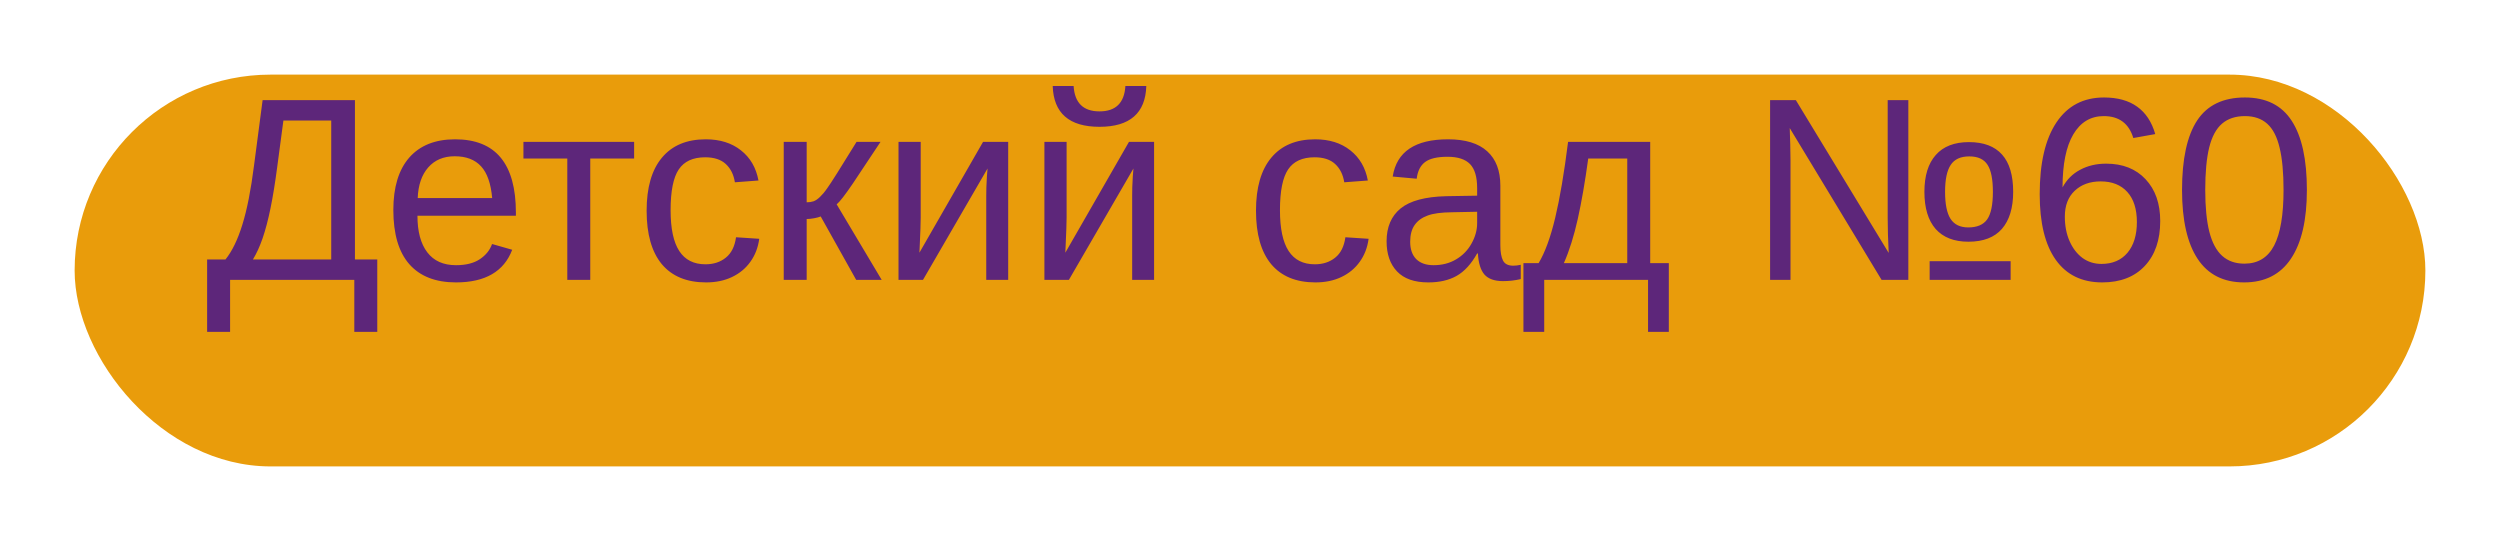 <?xml version="1.0" encoding="UTF-8"?> <svg xmlns="http://www.w3.org/2000/svg" width="134" height="29" viewBox="0 0 134 29" fill="none"> <g filter="url(#filter0_d_909_257)"> <rect x="4" width="126" height="21" rx="10.5" fill="#E99C0B"></rect> </g> <path d="M12.333 15V17.789H11.102V13.906H12.087C12.442 13.464 12.743 12.844 12.989 12.047C13.24 11.245 13.45 10.181 13.618 8.854L14.076 5.368L19.025 5.368V13.906H20.222V17.789H18.991V15H12.333ZM13.557 13.906H17.754V6.462L15.19 6.462L14.855 8.978C14.746 9.807 14.628 10.534 14.5 11.158C14.372 11.783 14.231 12.32 14.076 12.771C13.921 13.218 13.748 13.596 13.557 13.906ZM22.375 11.562C22.375 12.409 22.55 13.063 22.901 13.523C23.252 13.984 23.765 14.214 24.439 14.214C24.973 14.214 25.399 14.107 25.718 13.893C26.041 13.678 26.26 13.407 26.374 13.079L27.454 13.387C27.012 14.553 26.007 15.137 24.439 15.137C23.346 15.137 22.512 14.811 21.938 14.159C21.368 13.508 21.083 12.539 21.083 11.254C21.083 10.033 21.368 9.096 21.938 8.444C22.512 7.793 23.33 7.467 24.392 7.467C25.481 7.467 26.297 7.795 26.839 8.451C27.381 9.107 27.652 10.089 27.652 11.398V11.562H22.375ZM26.381 10.618C26.312 9.839 26.114 9.271 25.786 8.916C25.458 8.556 24.986 8.376 24.371 8.376C23.774 8.376 23.3 8.576 22.949 8.978C22.603 9.374 22.416 9.921 22.389 10.618H26.381ZM31.638 8.499V15H30.407V8.499H28.056V7.604H33.989V8.499H31.638ZM37.845 15.137C36.81 15.137 36.02 14.811 35.473 14.159C34.93 13.503 34.659 12.548 34.659 11.295C34.659 10.051 34.933 9.103 35.48 8.451C36.026 7.795 36.81 7.467 37.831 7.467C38.588 7.467 39.214 7.663 39.711 8.055C40.212 8.447 40.527 8.987 40.654 9.675L39.39 9.771C39.326 9.36 39.164 9.034 38.904 8.793C38.645 8.551 38.275 8.431 37.797 8.431C37.145 8.431 36.673 8.647 36.382 9.08C36.09 9.513 35.944 10.242 35.944 11.268C35.944 12.252 36.099 12.981 36.409 13.455C36.719 13.929 37.186 14.166 37.81 14.166C38.248 14.166 38.613 14.047 38.904 13.81C39.2 13.574 39.383 13.209 39.451 12.717L40.695 12.799C40.632 13.273 40.472 13.685 40.217 14.036C39.966 14.387 39.638 14.658 39.232 14.85C38.831 15.041 38.369 15.137 37.845 15.137ZM43.238 11.739V15L42.008 15V7.604H43.238V10.844C43.375 10.844 43.498 10.825 43.607 10.789C43.717 10.748 43.831 10.671 43.949 10.557C44.008 10.497 44.072 10.429 44.141 10.352C44.209 10.27 44.28 10.176 44.352 10.071C44.43 9.966 44.599 9.709 44.858 9.299C45.118 8.884 45.469 8.319 45.911 7.604H47.196L45.72 9.825C45.3 10.445 45.009 10.821 44.845 10.953L47.258 15H45.891L43.99 11.602C43.904 11.639 43.785 11.671 43.635 11.698C43.489 11.726 43.357 11.739 43.238 11.739ZM52.932 9.032L49.473 15H48.16V7.604L49.35 7.604V11.65C49.35 11.842 49.345 12.045 49.336 12.259C49.327 12.473 49.318 12.69 49.309 12.908C49.3 13.122 49.29 13.334 49.281 13.544L52.692 7.604H54.039V15H52.863V10.488C52.863 10.379 52.866 10.229 52.87 10.037C52.879 9.841 52.888 9.647 52.898 9.456C52.911 9.265 52.922 9.123 52.932 9.032ZM60.752 9.032L57.293 15H55.98V7.604H57.17V11.65C57.17 11.842 57.165 12.045 57.156 12.259C57.147 12.473 57.138 12.69 57.129 12.908C57.12 13.122 57.111 13.334 57.102 13.544L60.513 7.604H61.859V15H60.684V10.488C60.684 10.379 60.686 10.229 60.69 10.037C60.7 9.841 60.709 9.647 60.718 9.456C60.731 9.265 60.743 9.123 60.752 9.032ZM58.934 6.797C58.122 6.797 57.507 6.615 57.088 6.25C56.669 5.885 56.448 5.339 56.425 4.609H57.546C57.601 5.516 58.063 5.97 58.934 5.97C59.804 5.97 60.267 5.516 60.321 4.609H61.442C61.42 5.339 61.199 5.885 60.779 6.25C60.36 6.615 59.745 6.797 58.934 6.797ZM70.507 15.137C69.472 15.137 68.682 14.811 68.135 14.159C67.592 13.503 67.321 12.548 67.321 11.295C67.321 10.051 67.595 9.103 68.142 8.451C68.689 7.795 69.472 7.467 70.493 7.467C71.25 7.467 71.876 7.663 72.373 8.055C72.874 8.447 73.189 8.987 73.316 9.675L72.052 9.771C71.988 9.36 71.826 9.034 71.566 8.793C71.307 8.551 70.938 8.431 70.459 8.431C69.807 8.431 69.336 8.647 69.044 9.08C68.752 9.513 68.606 10.242 68.606 11.268C68.606 12.252 68.761 12.981 69.071 13.455C69.381 13.929 69.848 14.166 70.473 14.166C70.91 14.166 71.275 14.047 71.566 13.81C71.863 13.574 72.045 13.209 72.113 12.717L73.357 12.799C73.294 13.273 73.134 13.685 72.879 14.036C72.628 14.387 72.3 14.658 71.894 14.85C71.493 15.041 71.031 15.137 70.507 15.137ZM76.557 15.137C75.814 15.137 75.255 14.941 74.882 14.549C74.508 14.157 74.321 13.619 74.321 12.935C74.321 12.17 74.572 11.582 75.073 11.172C75.579 10.762 76.393 10.543 77.514 10.516L79.175 10.488V10.085C79.175 9.483 79.047 9.053 78.792 8.793C78.537 8.533 78.136 8.403 77.589 8.403C77.037 8.403 76.636 8.497 76.386 8.684C76.135 8.87 75.985 9.169 75.935 9.579L74.649 9.463C74.859 8.132 75.848 7.467 77.616 7.467C78.546 7.467 79.245 7.681 79.715 8.109C80.184 8.533 80.419 9.148 80.419 9.955V13.141C80.419 13.505 80.467 13.781 80.562 13.968C80.658 14.15 80.841 14.241 81.109 14.241C81.237 14.241 81.371 14.225 81.513 14.193V14.959C81.358 14.995 81.201 15.023 81.041 15.041C80.882 15.059 80.722 15.068 80.562 15.068C80.107 15.068 79.774 14.95 79.564 14.713C79.359 14.471 79.243 14.095 79.216 13.585H79.175C78.86 14.15 78.493 14.551 78.074 14.788C77.659 15.021 77.154 15.137 76.557 15.137ZM79.175 11.35L77.828 11.377C77.254 11.382 76.816 11.441 76.516 11.555C76.215 11.664 75.985 11.833 75.825 12.06C75.666 12.288 75.586 12.587 75.586 12.956C75.586 13.357 75.693 13.667 75.907 13.886C76.126 14.104 76.436 14.214 76.837 14.214C77.293 14.214 77.694 14.111 78.04 13.906C78.391 13.701 78.667 13.421 78.867 13.065C79.072 12.705 79.175 12.336 79.175 11.958V11.35ZM82.77 15V17.789H81.656V14.104H82.47C82.811 13.535 83.108 12.726 83.358 11.678C83.609 10.63 83.839 9.271 84.049 7.604H88.451V14.104H89.449V17.789H88.335V15L82.77 15ZM83.823 14.104L87.221 14.104V8.499H85.129C84.96 9.739 84.773 10.819 84.568 11.739C84.363 12.655 84.115 13.444 83.823 14.104ZM95.971 8.602V15H94.877V5.368H96.258L101.234 13.558C101.216 13.193 101.202 12.856 101.193 12.546C101.184 12.231 101.18 11.944 101.18 11.685V5.368H102.287V15H100.852L95.93 6.865C95.939 7.157 95.948 7.446 95.957 7.733C95.966 8.021 95.971 8.31 95.971 8.602ZM107.906 10.283C107.906 11.14 107.706 11.801 107.305 12.266C106.904 12.726 106.304 12.956 105.507 12.956C104.741 12.956 104.156 12.728 103.75 12.273C103.349 11.812 103.148 11.149 103.148 10.283C103.148 9.422 103.351 8.763 103.757 8.308C104.162 7.847 104.755 7.617 105.534 7.617C106.323 7.617 106.915 7.84 107.312 8.287C107.708 8.729 107.906 9.395 107.906 10.283ZM106.819 10.283C106.819 9.613 106.724 9.13 106.532 8.834C106.341 8.533 106.015 8.383 105.555 8.383C105.09 8.383 104.757 8.535 104.557 8.841C104.356 9.142 104.256 9.622 104.256 10.283C104.256 10.944 104.354 11.427 104.55 11.732C104.75 12.038 105.067 12.19 105.5 12.19C105.969 12.19 106.307 12.047 106.512 11.76C106.717 11.468 106.819 10.976 106.819 10.283ZM107.77 14.002V15L103.429 15V14.002L107.77 14.002ZM115.788 11.849C115.788 12.865 115.512 13.667 114.961 14.255C114.409 14.843 113.648 15.137 112.678 15.137C111.593 15.137 110.764 14.733 110.189 13.927C109.615 13.12 109.328 11.947 109.328 10.406C109.328 8.738 109.627 7.458 110.224 6.564C110.821 5.671 111.671 5.225 112.773 5.225C113.503 5.225 114.095 5.389 114.551 5.717C115.011 6.045 115.335 6.535 115.521 7.187L114.346 7.398C114.109 6.615 113.58 6.223 112.76 6.223C112.058 6.223 111.513 6.551 111.126 7.207C110.743 7.859 110.552 8.804 110.552 10.044C110.775 9.629 111.09 9.315 111.495 9.101C111.901 8.882 112.366 8.772 112.89 8.772C113.778 8.772 114.482 9.05 115.002 9.606C115.526 10.162 115.788 10.91 115.788 11.849ZM114.537 11.903C114.537 11.206 114.366 10.668 114.024 10.29C113.683 9.912 113.206 9.723 112.596 9.723C112.021 9.723 111.557 9.891 111.201 10.229C110.85 10.561 110.675 11.021 110.675 11.609C110.675 12.102 110.759 12.539 110.928 12.922C111.096 13.305 111.326 13.605 111.618 13.824C111.914 14.038 112.254 14.146 112.637 14.146C113.229 14.146 113.694 13.947 114.031 13.551C114.368 13.15 114.537 12.601 114.537 11.903ZM123.649 10.181C123.649 11.789 123.365 13.018 122.795 13.865C122.23 14.713 121.394 15.137 120.286 15.137C119.179 15.137 118.347 14.715 117.791 13.872C117.235 13.029 116.957 11.799 116.957 10.181C116.957 8.526 117.226 7.287 117.764 6.462C118.306 5.637 119.16 5.225 120.327 5.225C121.462 5.225 122.298 5.642 122.836 6.476C123.378 7.31 123.649 8.545 123.649 10.181ZM122.398 10.181C122.398 9.251 122.328 8.497 122.187 7.918C122.05 7.335 121.829 6.906 121.523 6.633C121.218 6.359 120.819 6.223 120.327 6.223C119.826 6.223 119.418 6.357 119.104 6.626C118.789 6.895 118.559 7.321 118.413 7.904C118.272 8.483 118.201 9.242 118.201 10.181C118.201 11.092 118.274 11.839 118.42 12.423C118.57 13.006 118.8 13.437 119.11 13.715C119.42 13.993 119.817 14.132 120.3 14.132C121.024 14.132 121.555 13.808 121.893 13.161C122.23 12.514 122.398 11.521 122.398 10.181Z" fill="#5D267A"></path> <defs> <filter id="filter0_d_909_257" x="0" y="0" width="134" height="29" filterUnits="userSpaceOnUse" color-interpolation-filters="sRGB"> <feFlood flood-opacity="0" result="BackgroundImageFix"></feFlood> <feColorMatrix in="SourceAlpha" type="matrix" values="0 0 0 0 0 0 0 0 0 0 0 0 0 0 0 0 0 0 127 0" result="hardAlpha"></feColorMatrix> <feOffset dy="4"></feOffset> <feGaussianBlur stdDeviation="2"></feGaussianBlur> <feComposite in2="hardAlpha" operator="out"></feComposite> <feColorMatrix type="matrix" values="0 0 0 0 0 0 0 0 0 0 0 0 0 0 0 0 0 0 0.1 0"></feColorMatrix> <feBlend mode="normal" in2="BackgroundImageFix" result="effect1_dropShadow_909_257"></feBlend> <feBlend mode="normal" in="SourceGraphic" in2="effect1_dropShadow_909_257" result="shape"></feBlend> </filter> </defs> </svg> 